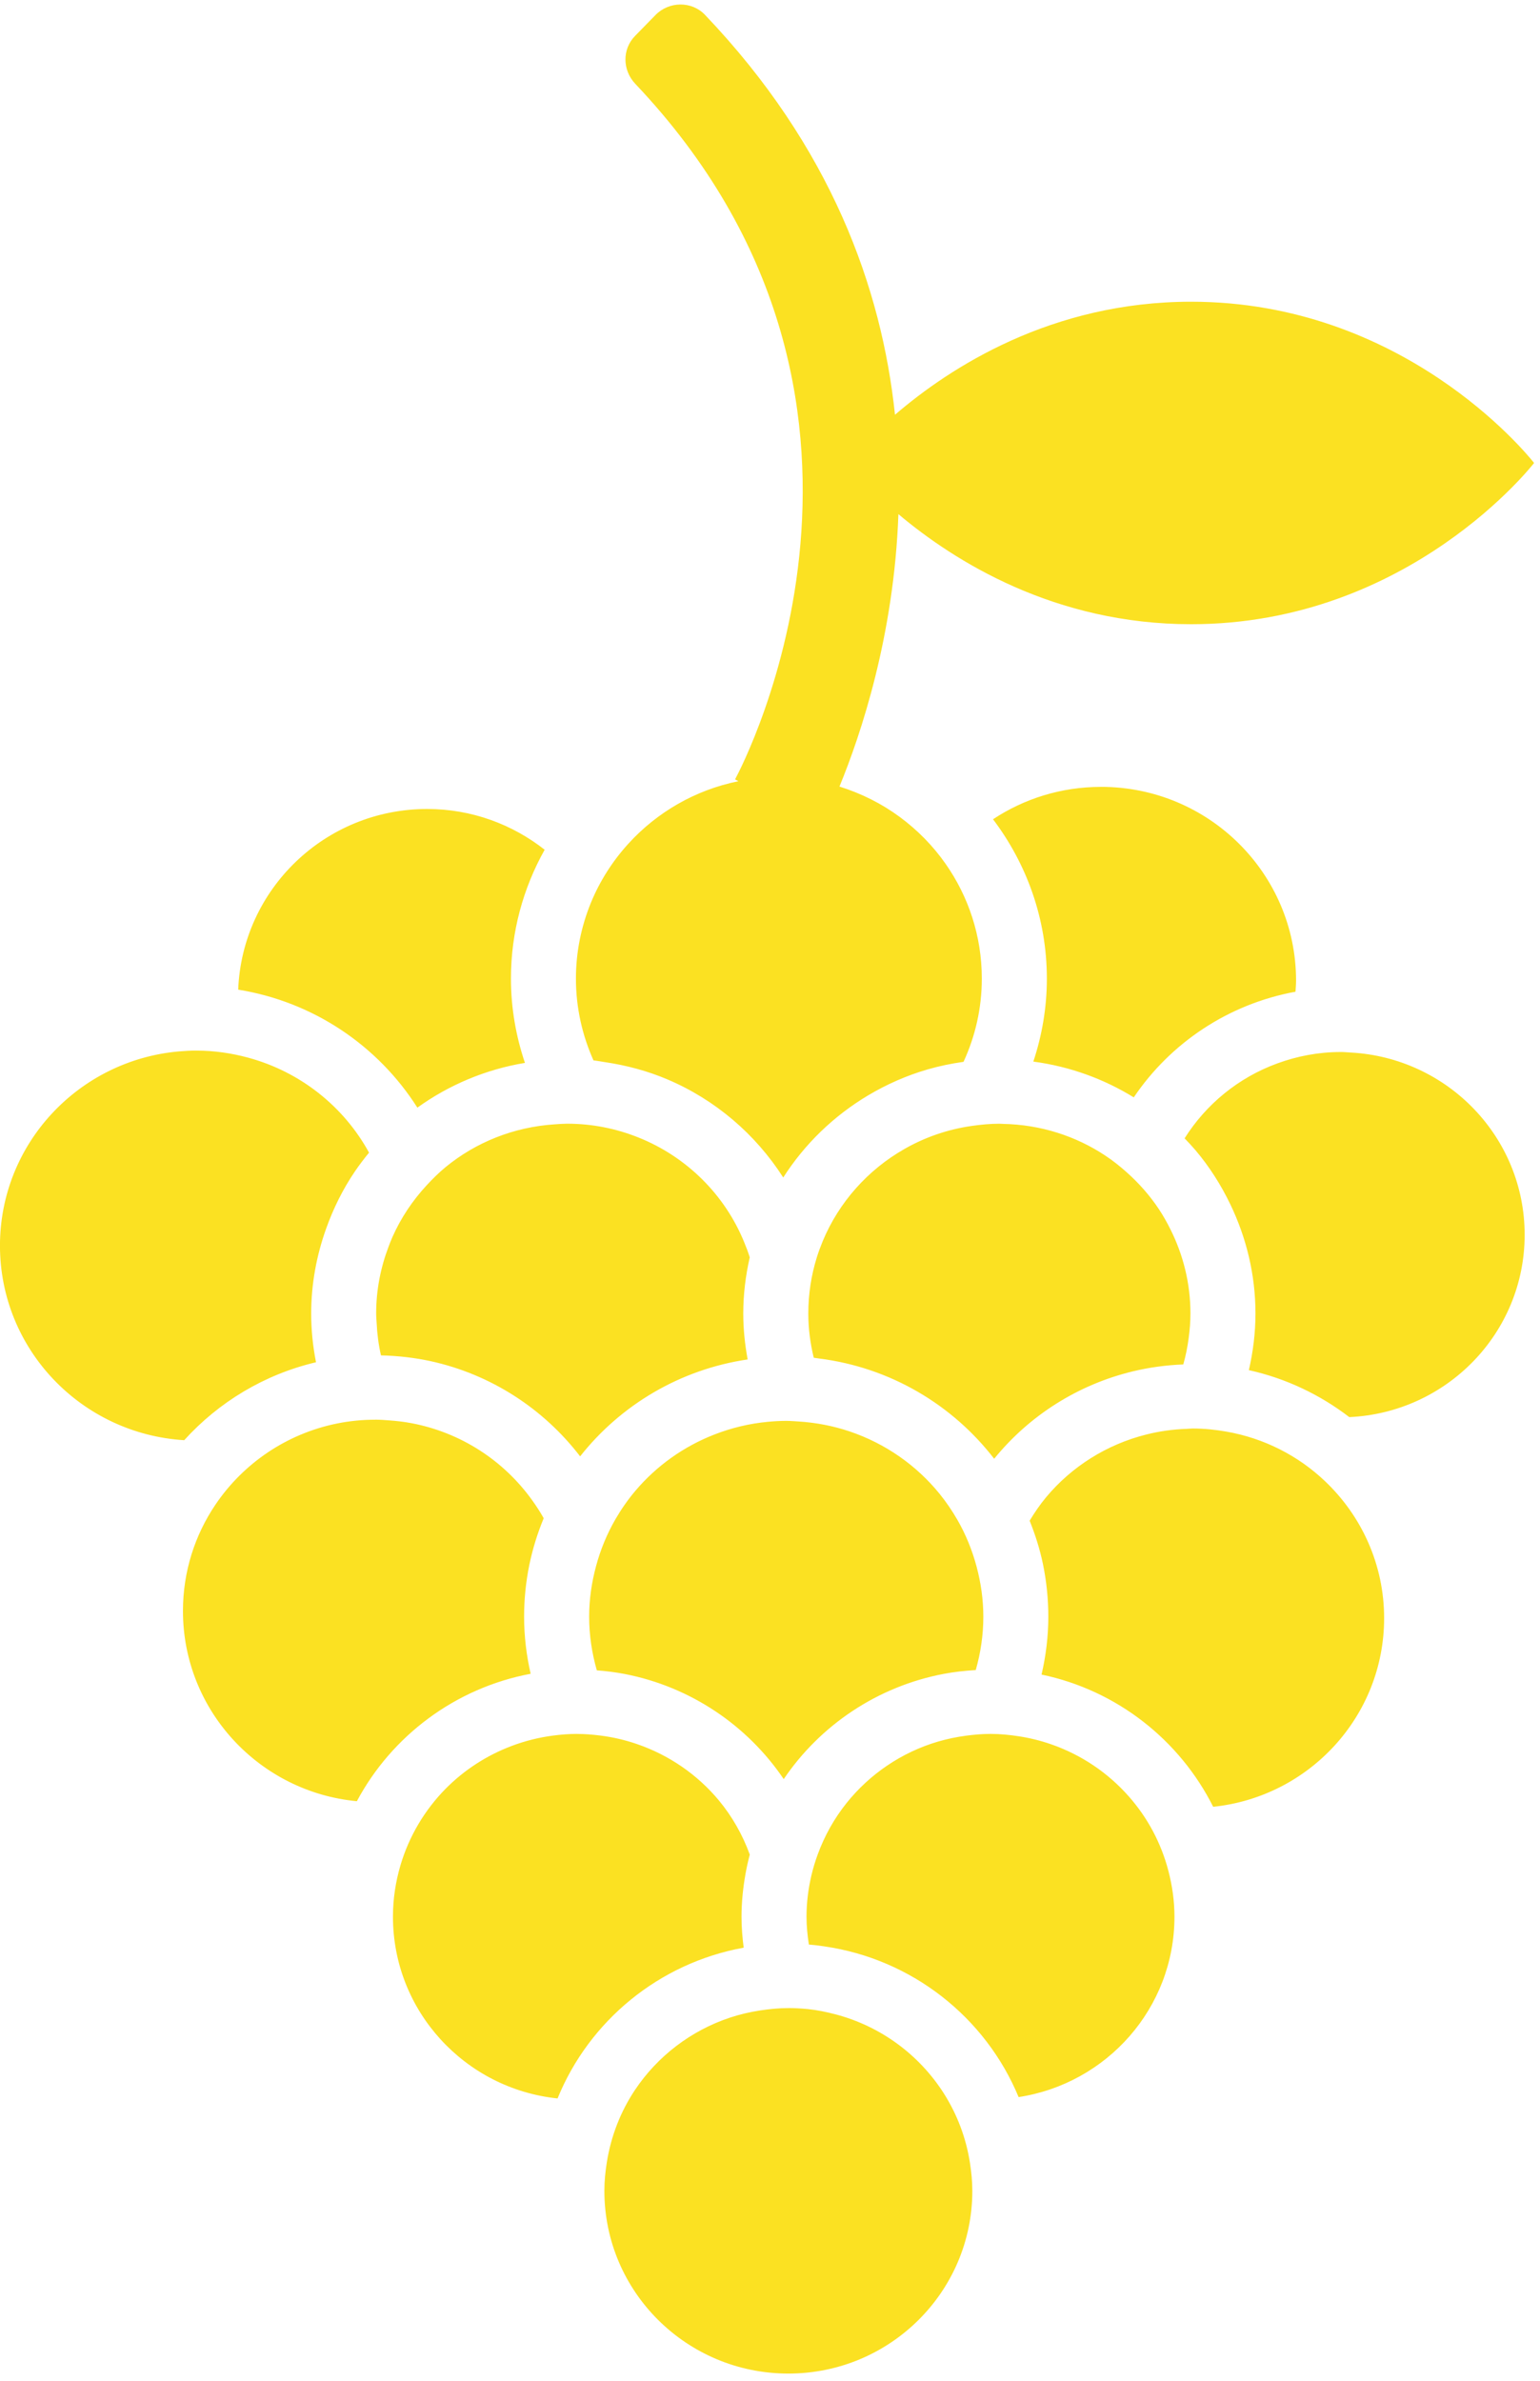 <svg height="85" viewBox="0 0 55 85" width="55" xmlns="http://www.w3.org/2000/svg"><path d="m28.156 72.693c.234 0 .463.014.692.036.336.035.66.102.979.185 1.624.423 3.002 1.446 3.878 2.821.473.743.798 1.585.937 2.492.05.324.084.653.084.992 0 3.604-2.942 6.524-6.571 6.524-3.629 0-6.57-2.921-6.57-6.524 0-.351.035-.693.089-1.027.15-.938.495-1.812 1.002-2.573.805-1.204 2-2.124 3.405-2.588.344-.114.701-.196 1.067-.253.33-.05.664-.084 1.006-.084zm-7.551-9.787c.281 0 .557.023.829.057.451.056.886.158 1.302.3 1.162.396 2.178 1.101 2.942 2.021.472.571.843 1.223 1.1 1.93-.059.223-.11.449-.151.68-.09.5-.144 1.012-.144 1.538 0 .374.03.743.077 1.105-3.026.549-5.521 2.617-6.647 5.383-3.304-.344-5.879-3.118-5.879-6.49 0-.635.096-1.247.266-1.827.307-1.044.867-1.979 1.611-2.736.661-.669 1.466-1.194 2.365-1.533.472-.178.968-.303 1.484-.37.279-.036.558-.059.845-.059zm14.769-.001c.345 0 .681.034 1.013.085.393.06.775.155 1.142.282 1.089.375 2.047 1.025 2.79 1.87.665.754 1.154 1.663 1.412 2.664.135.521.214 1.062.214 1.624 0 3.265-2.415 5.96-5.566 6.442-1.176-2.839-3.8-4.932-6.953-5.383-.178-.027-.356-.049-.538-.064-.05-.325-.084-.655-.084-.995 0-.501.063-.988.171-1.457.06-.259.137-.513.227-.759.245-.671.592-1.29 1.031-1.839.827-1.033 1.962-1.811 3.268-2.196.329-.096.668-.166 1.016-.212.281-.036.565-.062.857-.062zm7.242-10.903c.4 0 .79.042 1.171.108 1.363.235 2.586.868 3.542 1.779 1.295 1.233 2.104 2.964 2.104 4.883 0 3.5-2.674 6.38-6.105 6.735-1.196-2.382-3.436-4.159-6.13-4.72.154-.666.242-1.356.242-2.069 0-.644-.067-1.273-.193-1.882-.111-.533-.275-1.047-.474-1.543.177-.292.367-.573.585-.834.91-1.092 2.163-1.89 3.591-2.245.462-.116.941-.184 1.434-.2.077-.003.153-.013.232-.013zm-29.207-.316c.166 0 .33.014.494.026.268.019.534.05.791.099 1.771.334 3.298 1.34 4.306 2.743.151.209.291.424.418.651-.22.532-.394 1.088-.513 1.664-.123.599-.187 1.218-.187 1.851 0 .702.084 1.382.234 2.038-2.694.506-4.961 2.217-6.207 4.55-3.485-.33-6.211-3.245-6.211-6.794 0-1.407.429-2.715 1.164-3.8.989-1.462 2.53-2.523 4.327-2.889.447-.091.908-.138 1.383-.138zm14.67.043c.151 0 .3.014.448.022.635.041 1.247.162 1.824.357 1.27.43 2.377 1.206 3.202 2.221.236.291.448.602.637.929.301.522.532 1.087.69 1.682.151.569.239 1.164.239 1.78 0 .662-.098 1.3-.271 1.906-.389.023-.772.065-1.144.136-2.372.45-4.413 1.835-5.714 3.757-1.294-1.913-3.322-3.295-5.678-3.753-.328-.062-.66-.105-.997-.13-.174-.609-.274-1.25-.274-1.916 0-.624.09-1.225.245-1.8.159-.596.394-1.161.696-1.684.209-.358.446-.7.715-1.016.75-.884 1.718-1.578 2.823-2.006.601-.234 1.24-.39 1.909-.452.215-.02.432-.033.652-.033zm7.612-10.609c.047 0 .09.005.136.006 1.345.027 2.593.435 3.639 1.126.279.184.538.39.785.612.429.384.812.817 1.132 1.297.156.234.294.48.42.733.452.905.713 1.922.713 3.002 0 .294-.025.582-.062.867-.042.324-.106.642-.194.951-.613.024-1.211.106-1.788.244-1.986.476-3.721 1.592-4.966 3.124-1.487-1.928-3.711-3.261-6.254-3.579l-.19-.028c-.122-.508-.194-1.034-.194-1.578 0-.698.106-1.371.304-2.006.062-.2.135-.394.214-.586.578-1.385 1.608-2.536 2.906-3.278.734-.421 1.552-.707 2.425-.83.318-.045.644-.077.975-.077zm-15.433-.001c.901 0 1.759.178 2.545.493 1.717.686 3.085 2.042 3.777 3.743.073.175.14.353.197.536-.147.645-.232 1.316-.232 2.005 0 .561.059 1.108.157 1.64-2.419.356-4.538 1.629-5.983 3.46-1.304-1.698-3.183-2.931-5.354-3.402-.569-.122-1.157-.189-1.759-.203-.085-.373-.136-.758-.154-1.153-.006-.113-.018-.225-.018-.342 0-.843.161-1.647.445-2.391.043-.112.084-.224.133-.332.304-.689.723-1.313 1.229-1.859.211-.227.431-.445.669-.642 1.075-.883 2.428-1.436 3.909-1.531.142-.009.282-.021.426-.022zm-13.244-2.61c.639 0 1.257.092 1.847.252 1.862.503 3.418 1.743 4.319 3.392-.173.21-.339.429-.494.654-.433.635-.779 1.33-1.04 2.063-.338.948-.532 1.964-.532 3.025 0 .596.061 1.177.172 1.741-1.848.436-3.477 1.425-4.707 2.783-3.671-.225-6.58-3.244-6.58-6.945 0-3.639 2.811-6.621 6.392-6.936.206-.017.413-.03.624-.03zm40.866.05c.122 0 .239.013.358.019 3.461.186 6.214 3.024 6.214 6.508 0 3.499-2.778 6.349-6.263 6.509-1.043-.8-2.26-1.383-3.587-1.677.15-.652.236-1.327.236-2.022 0-1.395-.328-2.71-.895-3.892-.336-.7-.751-1.352-1.247-1.938-.124-.146-.256-.286-.389-.424.768-1.221 1.927-2.17 3.308-2.674.706-.259 1.467-.408 2.264-.408zm-24.47-37.022c.482-.494 1.292-.507 1.768-.007 4.499 4.714 6.31 9.748 6.786 14.278 1.975-1.697 5.596-4.036 10.576-4.036 7.537 0 11.938 5.367 12.233 5.737l.016.02s-4.442 5.757-12.249 5.757c-4.874 0-8.452-2.244-10.454-3.93-.154 4.331-1.343 7.876-2.105 9.726.783.246 1.512.611 2.157 1.088.631.466 1.183 1.027 1.632 1.669.816 1.164 1.295 2.575 1.295 4.101 0 1.061-.236 2.064-.653 2.97-.438.062-.866.15-1.283.271-.752.218-1.463.533-2.122.925-1.228.731-2.268 1.736-3.034 2.934-.99-1.546-2.428-2.779-4.14-3.504-.706-.3-1.458-.502-2.241-.617-.132-.02-.262-.046-.396-.06-.4-.893-.627-1.879-.627-2.919 0-.958.192-1.868.532-2.703.322-.787.783-1.504 1.348-2.123 1.019-1.116 2.383-1.911 3.924-2.223l-.121-.065c.303-.561 7.111-13.58-3.564-24.834-.458-.483-.474-1.233-.007-1.71zm-8.154 28.346c1.587 0 3.041.547 4.196 1.455-.765 1.366-1.204 2.933-1.204 4.602 0 1.051.181 2.062.5 3.008-1.417.235-2.723.793-3.842 1.598-1.4-2.205-3.706-3.779-6.399-4.213.142-3.585 3.106-6.45 6.749-6.45zm24.065-.79c3.849 0 6.967 3.097 6.967 6.92 0 .132-.013.263-.02.394-2.399.438-4.466 1.83-5.776 3.772-1.071-.659-2.284-1.104-3.587-1.277.309-.933.483-1.928.483-2.961 0-2.136-.722-4.102-1.923-5.691 1.104-.73 2.428-1.156 3.855-1.156z" fill="#fbe122" fill-rule="evenodd" transform="translate(0 -1)"/></svg>